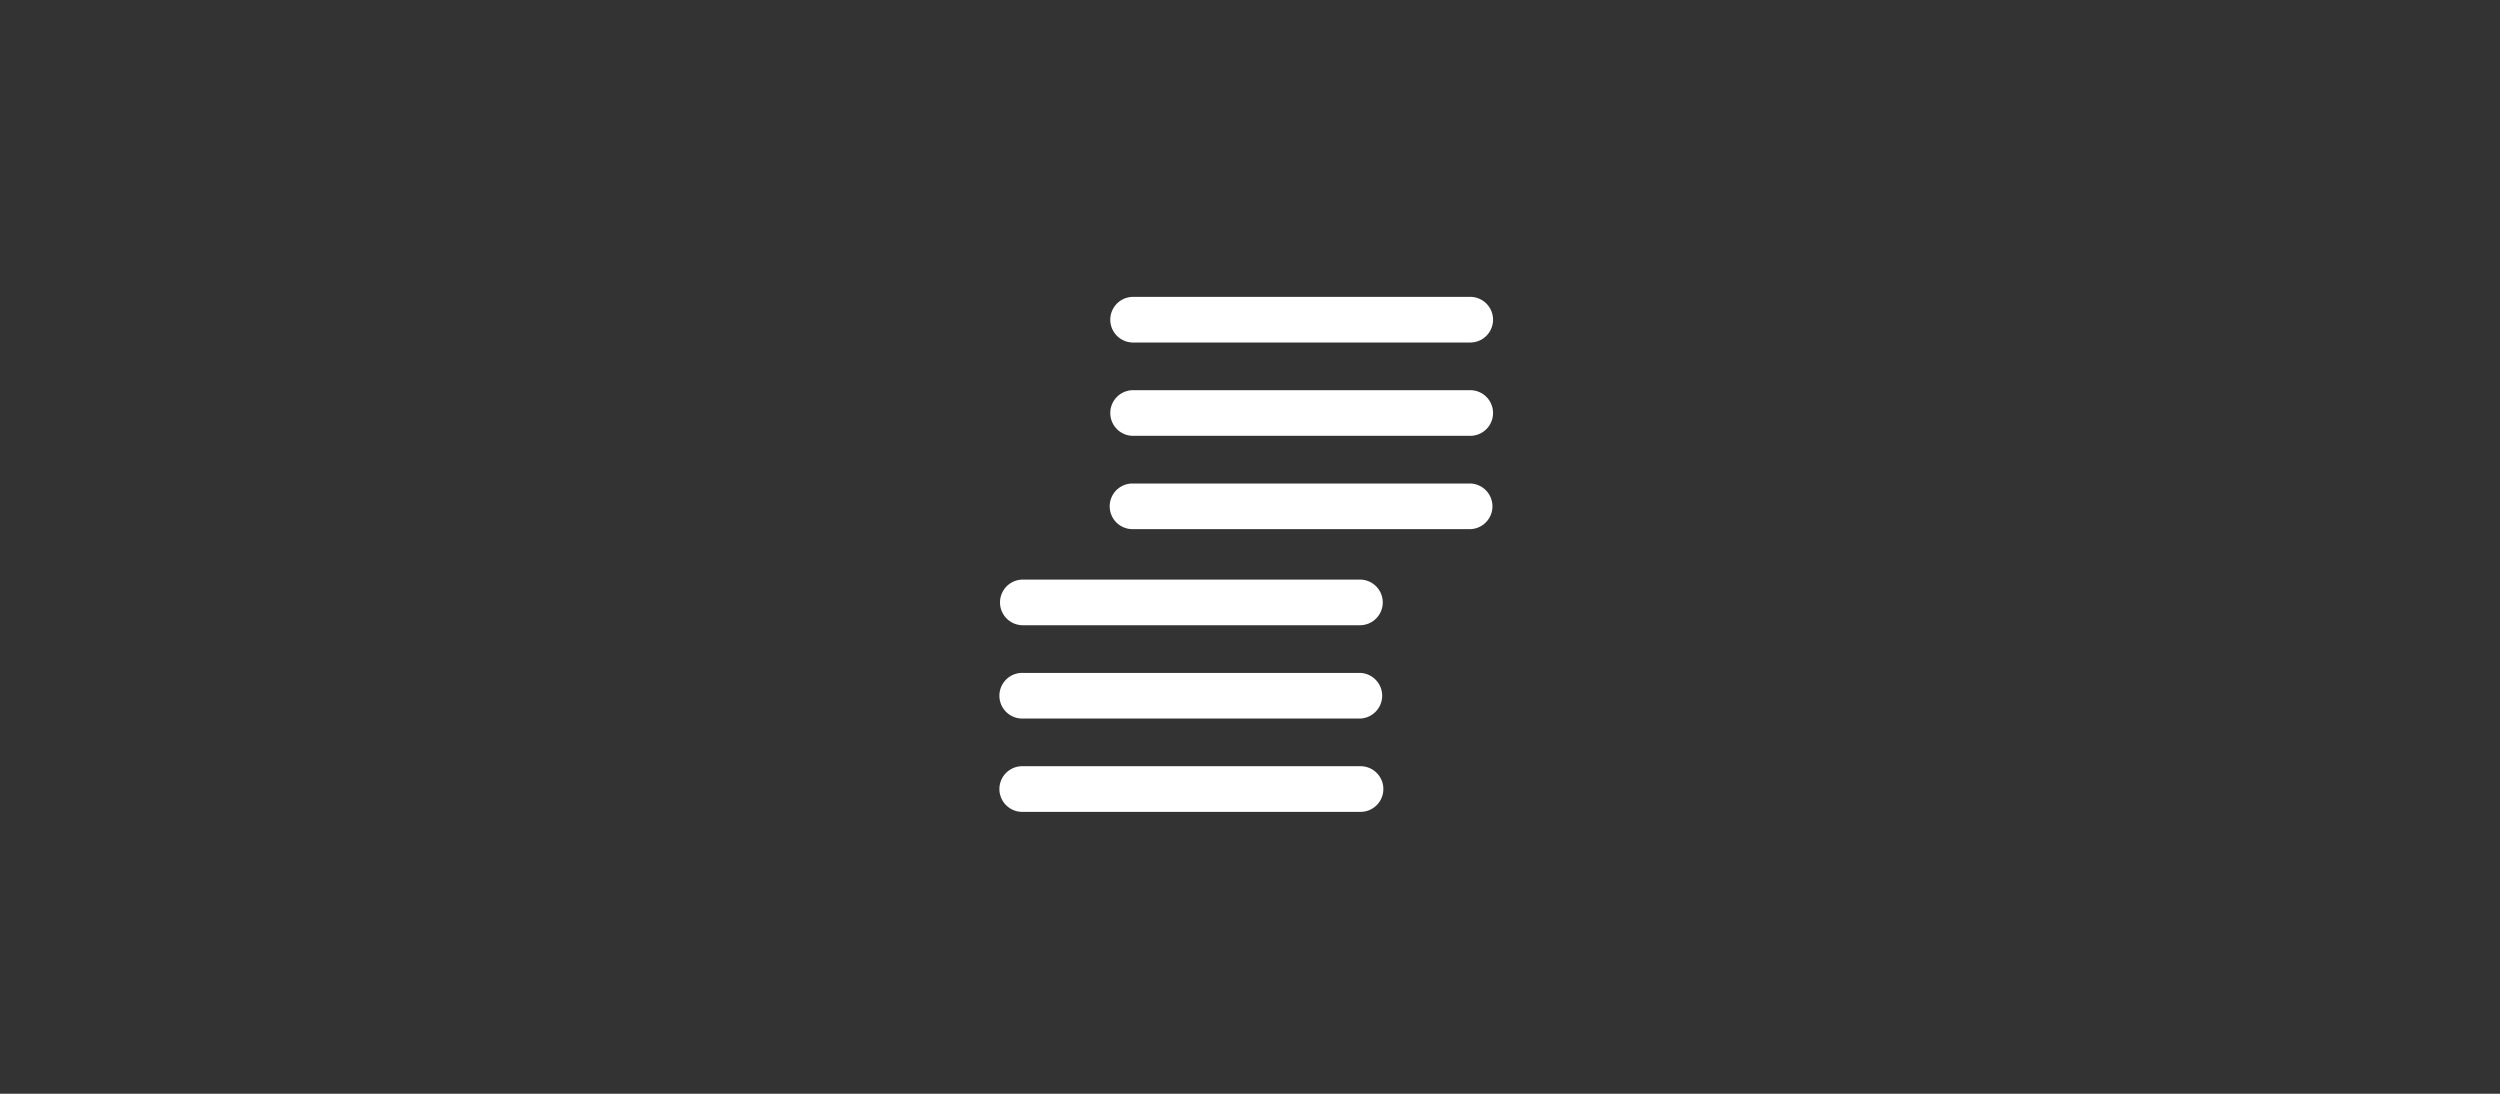 <svg xmlns="http://www.w3.org/2000/svg" width="160" height="70" viewBox="0 0 160 70">
  <rect x="0" y="0" width="160" height="70" fill="#333333" stroke="none"/>
  <g id="H_PLANTAS" transform="translate(2747 -3095)">
    <rect id="Rectángulo_2178" data-name="Rectángulo 2178" width="160" height="70" transform="translate(-2747 3095)" fill="#4cb691" opacity="0"/>
    <g id="Grupo_2417" data-name="Grupo 2417" transform="translate(-2683 3114)">
      <path id="Trazado_10287" data-name="Trazado 10287" d="M579.036,311.951H557.461a1.461,1.461,0,1,1,0-2.921h21.575a1.461,1.461,0,1,1,0,2.921" transform="translate(-556 -278.992)" fill="#fff"/>
      <path id="Trazado_10288" data-name="Trazado 10288" d="M579.036,309.743H557.461a1.461,1.461,0,1,1,0-2.921h21.575a1.461,1.461,0,0,1,0,2.921" transform="translate(-556 -282.756)" fill="#fff"/>
      <path id="Trazado_10289" data-name="Trazado 10289" d="M579.036,307.535H557.461a1.46,1.46,0,1,1,0-2.921h21.575a1.46,1.46,0,1,1,0,2.921" transform="translate(-556 -286.52)" fill="#fff"/>
      <path id="Trazado_10290" data-name="Trazado 10290" d="M581.632,305.261H560.056a1.46,1.46,0,0,1,0-2.921h21.575a1.46,1.46,0,1,1,0,2.921" transform="translate(-551.575 -290.396)" fill="#fff"/>
      <path id="Trazado_10291" data-name="Trazado 10291" d="M581.632,303.053H560.056a1.461,1.461,0,0,1,0-2.921h21.575a1.461,1.461,0,1,1,0,2.921" transform="translate(-551.575 -294.16)" fill="#fff"/>
      <path id="Trazado_10292" data-name="Trazado 10292" d="M581.632,300.845H560.056a1.461,1.461,0,0,1,0-2.921h21.575a1.461,1.461,0,1,1,0,2.921" transform="translate(-551.575 -297.924)" fill="#fff"/>
    </g>
  </g>
</svg>
